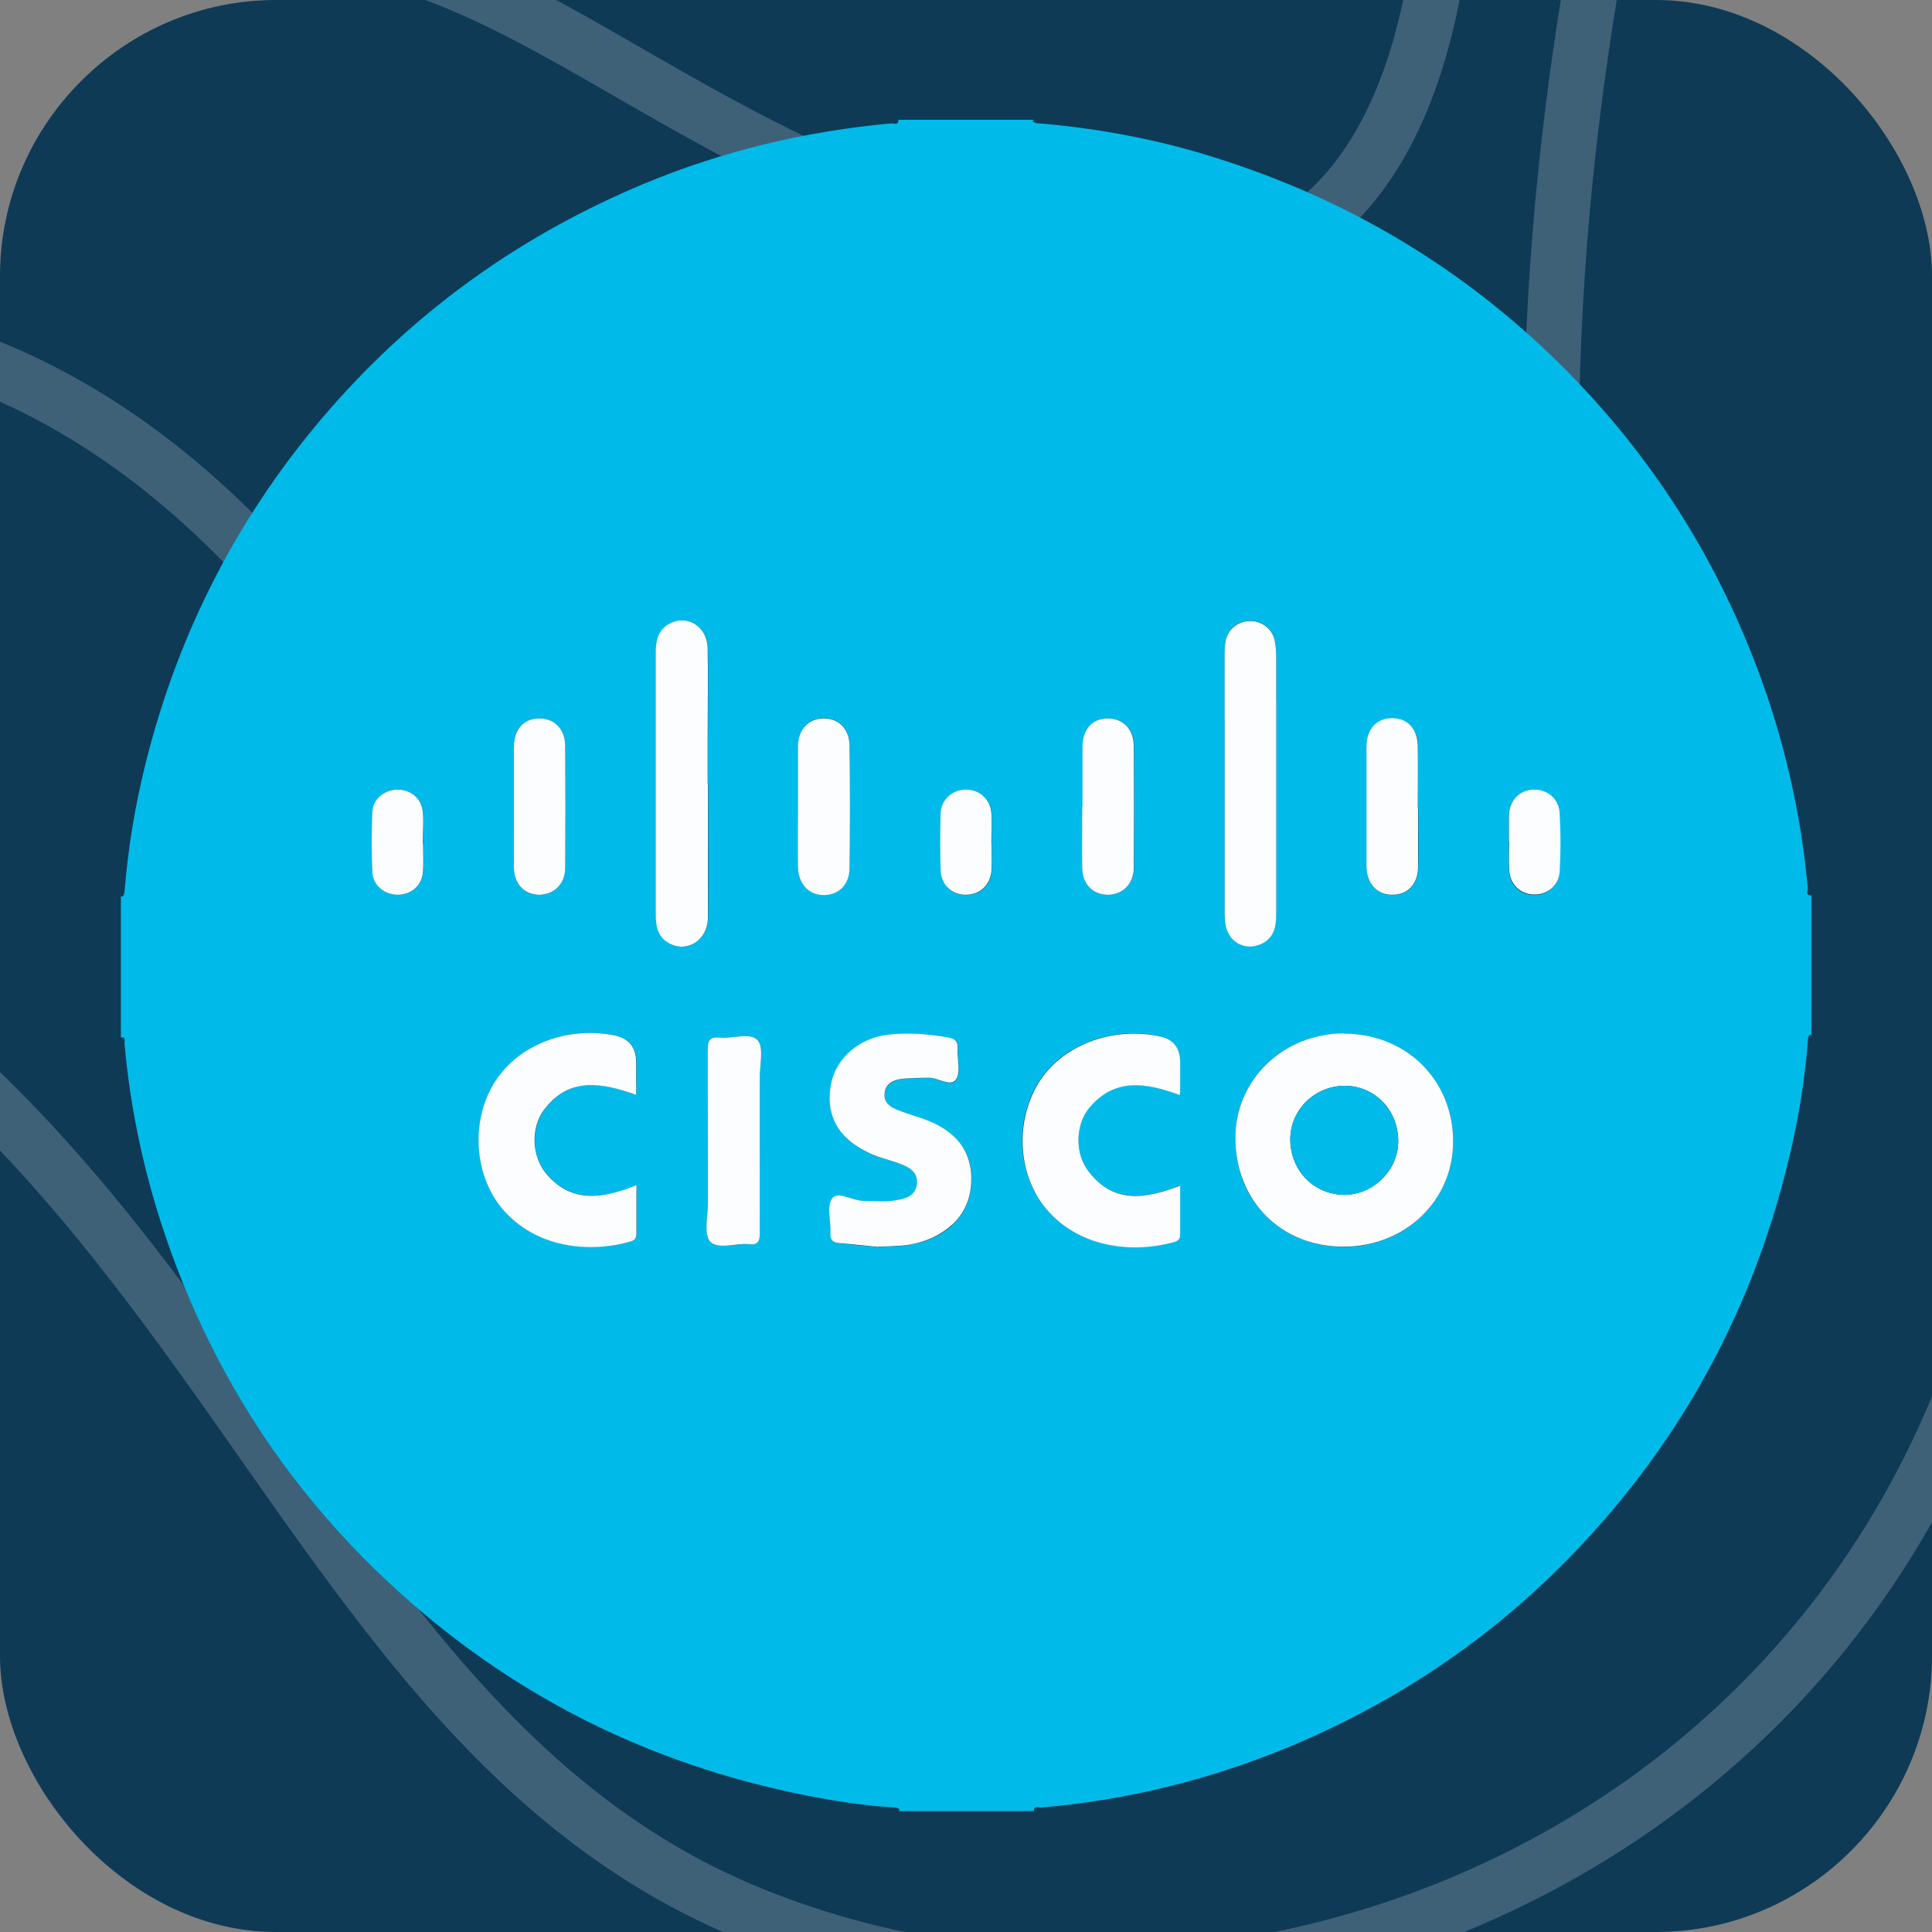 <?xml version="1.0" encoding="UTF-8"?>
<svg id="Layer_1" data-name="Layer 1" xmlns="http://www.w3.org/2000/svg" xmlns:xlink="http://www.w3.org/1999/xlink" viewBox="0 0 70 70">
  <rect x="0" y="0" width="70" height="70" fill="#808080" stroke="none"/>
  <defs>
    <clipPath id="clippath">
      <rect x="126.48" y="-126.48" width="70" height="70" rx="6.76" ry="6.76" style="fill: none; stroke-width: 0px;"/>
    </clipPath>
    <clipPath id="clippath-1">
      <rect x="132.13" width="70" height="70" rx="10" ry="10" style="fill: none; stroke-width: 0px;"/>
    </clipPath>
    <clipPath id="clippath-2">
      <rect x="0" width="70" height="70" rx="10" ry="10" style="fill: none; stroke-width: 0px;"/>
    </clipPath>
    <clipPath id="clippath-3">
      <rect x=".48" y="-126.48" width="70" height="70" rx="6.76" ry="6.76" style="fill: none; stroke-width: 0px;"/>
    </clipPath>
  </defs>
  <g style="clip-path: url(#clippath-1);">
    <g>
      <path d="M227.03-15.5s-26.4,12.6-21.7,43.6c5.2,34.9-25.2,49.8-46.1,41.2-20.8-8.6-19.3-40.6-58.9-41.6-40.4-1-48.9-41.2-48.9-41.2" style="fill: none; stroke: rgba(255, 255, 255, .2); stroke-miterlimit: 10; stroke-width: 2px;"/>
      <path d="M196.53-24.9s-11.4,26.6-7.3,53c4.1,26.4-14.4,29.5-21.7,26.4-15.3-6.4-18.3-40.7-42.9-42.9-18.5-1.7-43.4,11.6-56.5-18.5" style="fill: none; stroke: rgba(255, 255, 255, .2); stroke-miterlimit: 10; stroke-width: 2px;"/>
    </g>
  </g>
  <g style="clip-path: url(#clippath-2);">
    <g>
      <path d="M10,0h50c5.5,0,10,4.5,10,10v50c0,5.5-4.5,10-10,10H10C4.5,70,0,65.5,0,60V10C0,4.5,4.5,0,10,0Z" style="fill: #0e3a56; stroke-width: 0px;"/>
      <path d="M94.9-15.5s-26.4,12.6-21.7,43.6c5.2,34.9-25.2,49.8-46.1,41.2C6.3,60.7,7.8,28.7-31.8,27.7c-40.4-1-48.9-41.2-48.9-41.2" style="fill: none; stroke: rgba(255, 255, 255, .2); stroke-miterlimit: 10; stroke-width: 2px;"/>
      <path d="M64.4-24.9s-11.4,26.6-7.3,53c4.1,26.4-14.4,29.5-21.7,26.4C20.1,48.1,17.1,13.8-7.5,11.6c-18.5-1.7-43.4,11.6-56.5-18.5" style="fill: none; stroke: rgba(255, 255, 255, .2); stroke-miterlimit: 10; stroke-width: 2px;"/>
      <path d="M52.1-13s4.1,27.1-14.1,22.3C17.1,3.7,17.5-9.4-8.9,3c-9.4,4.4-47.2,5.7-39.6-18.5" style="fill: none; stroke: rgba(255, 255, 255, .2); stroke-miterlimit: 10; stroke-width: 2px;"/>
      <path d="M38.9,45.1c4.4,0,7.9-5.5,7.9-12.2s-3.5-12.2-7.9-12.2-7.9,5.5-7.9,12.2,3.5,12.2,7.9,12.2Z" style="fill: none; stroke: rgba(255, 255, 255, .2); stroke-miterlimit: 10; stroke-width: 2px;"/>
    </g>
  </g>
  <g>
    <path d="M65.63,32.47v5.05s-.05-.07-.08-.01c-.02.03-.04.07-.04.1-.08,1.09-.23,2.18-.45,3.26-1.22,5.99-3.93,11.19-8.2,15.57-2.92,2.99-6.32,5.26-10.17,6.86-2.88,1.19-5.88,1.93-8.98,2.19-.08,0-.26-.08-.25.13h-4.9s.02-.02.02-.03c0,0,.02-.03.01-.03-.09-.09-.21-.07-.33-.08-1.03-.07-2.05-.23-3.06-.43-5.75-1.14-10.79-3.68-15.08-7.68-3.68-3.42-6.34-7.52-8.01-12.25-.84-2.38-1.38-4.82-1.6-7.33,0-.07.06-.23-.13-.2,0-1.71,0-3.42,0-5.13.01,0,.02.02.03.02,0,0,.03.02.03.01.08-.08.07-.19.08-.29.13-1.53.38-3.03.75-4.52,1.2-4.83,3.43-9.14,6.71-12.89,3.15-3.6,6.96-6.3,11.37-8.14,2.87-1.19,5.86-1.9,8.95-2.18.08,0,.26.08.25-.13,1.63,0,3.27,0,4.9,0,0,.01-.02.02-.02.03,0,0-.02.03-.01.03.11.09.24.07.36.08,2.11.19,4.19.58,6.21,1.22,4.77,1.49,8.95,3.96,12.51,7.47,3.32,3.28,5.76,7.12,7.34,11.51.87,2.43,1.43,4.94,1.66,7.52,0,.08-.09.26.13.24ZM48.69,37.45c-2.21,0-3.94,1.67-3.93,3.79,0,2.28,1.65,3.93,3.92,3.94,2.23,0,3.96-1.66,3.97-3.81,0-2.23-1.7-3.92-3.96-3.91ZM31.84,45.18c.33-.02.59-.02.85-.04.38-.04.76-.13,1.11-.29.92-.43,1.42-1.15,1.4-2.19-.02-1-.58-1.62-1.45-2-.39-.17-.82-.27-1.21-.43-.26-.1-.51-.27-.48-.6.03-.35.32-.48.61-.53.32-.04.64-.03.97-.04.35-.02.81.35,1.01.06.18-.26.03-.74.06-1.13.02-.26-.11-.35-.34-.39-.73-.13-1.46-.2-2.2-.1-1.06.13-1.9.88-2.06,1.83-.18,1.08.25,1.87,1.28,2.4.36.18.75.27,1.13.41.37.13.77.3.71.78-.05.45-.45.53-.83.59-.37.06-.74.02-1.1.01-.4,0-.93-.37-1.14-.09-.21.28-.04.83-.06,1.26-.01.24.08.34.3.36.5.05,1.01.1,1.45.14ZM23.06,39.67c0-.42,0-.8,0-1.18q0-.82-.8-.98c-1.79-.35-3.58.39-4.4,1.82-.82,1.43-.64,3.39.44,4.57,1.29,1.4,3.26,1.46,4.57,1.08.14-.04.2-.12.2-.26,0-.58,0-1.16,0-1.78-1.22.49-2.37.67-3.29-.44-.51-.62-.54-1.65-.05-2.3.91-1.2,2.1-.97,3.34-.53ZM42.73,39.67c.01-.07.02-.1.02-.13,0-.35,0-.71,0-1.06q0-.79-.77-.95c-1.74-.35-3.54.35-4.37,1.71-.87,1.42-.74,3.36.31,4.58,1.23,1.44,3.22,1.58,4.62,1.17.17-.05.21-.14.21-.3,0-.57,0-1.14,0-1.74-1.23.47-2.41.68-3.32-.52-.5-.66-.47-1.72.05-2.33.93-1.08,2.06-.87,3.24-.44ZM25.65,28.39c0-.57,0-1.14,0-1.71,0-1.06.02-2.12,0-3.18-.02-.83-.8-1.28-1.44-.87-.37.24-.44.6-.44,1,0,1.83,0,3.66,0,5.49,0,1.34,0,2.68,0,4.02,0,.4.06.77.44,1.01.66.41,1.44-.07,1.45-.91.01-1.62,0-3.23,0-4.85ZM46.24,28.43c0-1.54,0-3.08,0-4.62,0-.21,0-.43-.06-.64-.1-.41-.46-.68-.88-.68-.42,0-.78.26-.88.67-.04.16-.05.33-.05.5,0,3.14,0,6.28,0,9.42,0,.17,0,.34.05.5.14.58.72.86,1.26.62.47-.21.56-.61.56-1.07,0-1.57,0-3.14,0-4.71ZM27.53,41.33c0-.77,0-1.54,0-2.31,0-.46.15-1.07-.08-1.33-.27-.3-.9-.05-1.37-.1-.34-.04-.44.07-.44.43.02,1.86,0,3.72.01,5.58,0,.47-.16,1.11.08,1.38.28.31.93.06,1.41.1.3.03.4-.07.39-.38-.02-1.12,0-2.25,0-3.37ZM28.91,29.18c0,.74,0,1.48,0,2.21,0,.63.39,1.03.94,1.03.54,0,.92-.38.93-.99.02-1.48.02-2.95,0-4.43,0-.61-.39-.98-.93-.98-.56,0-.93.4-.94,1.03,0,.71,0,1.41,0,2.12ZM51.38,29.27c0-.74,0-1.48,0-2.21-.01-.64-.37-1.03-.93-1.03-.56,0-.93.39-.93,1.03,0,1.45,0,2.89,0,4.34,0,.63.38,1.03.94,1.03.56,0,.92-.39.93-1.03.01-.71,0-1.41,0-2.12ZM18.62,29.23c0,.74-.01,1.48,0,2.21.01.61.39.99.93.98.54,0,.93-.4.93-.99.01-1.46.01-2.92,0-4.38,0-.63-.38-1.02-.94-1.02-.56,0-.92.39-.92,1.03,0,.72,0,1.45,0,2.17ZM39.22,29.23h0c0,.74-.01,1.48,0,2.21.01.61.39.99.93.98.53,0,.93-.4.94-.99.01-1.46.01-2.92,0-4.38,0-.63-.39-1.03-.94-1.02-.56,0-.92.39-.92,1.03,0,.72,0,1.45,0,2.17ZM35.93,30.57s0,0,0,0c0-.37.02-.74,0-1.1-.04-.53-.45-.87-.96-.85-.49.02-.87.38-.88.88-.02.67-.02,1.35,0,2.03.02.54.4.9.91.9.53,0,.91-.37.94-.93.01-.31,0-.61,0-.92ZM15.33,30.55h0c0-.37.02-.74,0-1.11-.04-.5-.44-.83-.93-.83-.47,0-.88.34-.9.81-.03.72-.03,1.44,0,2.17.02.5.45.84.93.83.49,0,.87-.36.91-.86.02-.34,0-.68,0-1.01ZM54.67,30.52s0,0,0,0c0,.34-.02.68,0,1.02.03.52.39.87.88.89.48.02.92-.32.95-.82.04-.71.04-1.42,0-2.12-.03-.54-.45-.88-.96-.86-.5.02-.86.39-.88.94-.01.32,0,.65,0,.97Z" style="fill: #00bbea; stroke-width: 0px;"/>
    <path d="M48.69,37.45c2.26,0,3.96,1.68,3.96,3.91,0,2.15-1.74,3.81-3.97,3.81-2.27,0-3.91-1.65-3.92-3.94,0-2.11,1.73-3.78,3.93-3.79ZM48.73,39.34c-1.07,0-1.96.84-1.98,1.9-.02,1.13.82,2.03,1.93,2.05,1.06.02,1.99-.89,1.98-1.95,0-1.12-.84-1.99-1.93-2Z" style="fill: #fbfdfe; stroke-width: 0px;"/>
    <path d="M31.84,45.18c-.44-.04-.94-.1-1.45-.14-.22-.02-.32-.12-.3-.36.02-.43-.15-.98.06-1.26.21-.28.74.09,1.14.09.37,0,.74.04,1.1-.01.38-.06.77-.14.83-.59.06-.48-.34-.65-.71-.78-.38-.13-.77-.22-1.13-.41-1.04-.53-1.46-1.32-1.28-2.4.16-.95,1-1.7,2.06-1.83.74-.09,1.47-.03,2.2.1.23.04.35.13.34.39-.03.38.12.87-.06,1.13-.2.29-.66-.08-1.01-.06-.32.01-.65,0-.97.04-.3.04-.58.17-.61.53-.03.34.22.5.48.6.4.16.82.26,1.21.43.87.38,1.43,1,1.45,2,.02,1.03-.48,1.75-1.4,2.19-.35.16-.73.26-1.11.29-.26.02-.52.03-.85.04Z" style="fill: #fbfdfe; stroke-width: 0px;"/>
    <path d="M23.06,39.67c-1.25-.44-2.43-.67-3.34.53-.49.64-.46,1.67.05,2.3.92,1.12,2.07.93,3.29.44,0,.63,0,1.2,0,1.78,0,.14-.06.22-.2.26-1.31.39-3.28.33-4.57-1.08-1.08-1.18-1.26-3.14-.44-4.57.82-1.43,2.61-2.16,4.4-1.82q.8.16.8.98c0,.38,0,.76,0,1.18Z" style="fill: #fbfdfe; stroke-width: 0px;"/>
    <path d="M42.73,39.67c-1.18-.43-2.31-.64-3.24.44-.53.61-.56,1.68-.05,2.33.91,1.2,2.09.99,3.32.52,0,.6,0,1.17,0,1.74,0,.16-.04.25-.21.3-1.4.4-3.38.27-4.62-1.17-1.05-1.22-1.17-3.16-.31-4.58.83-1.36,2.62-2.06,4.37-1.71q.77.15.77.95c0,.35,0,.71,0,1.06,0,.03-.01.06-.02.13Z" style="fill: #fbfdfe; stroke-width: 0px;"/>
    <path d="M25.65,28.39c0,1.62,0,3.23,0,4.85,0,.84-.79,1.32-1.45.91-.38-.23-.44-.61-.44-1.01,0-1.34,0-2.68,0-4.02,0-1.83,0-3.66,0-5.49,0-.4.07-.77.44-1,.65-.41,1.43.04,1.44.87.02,1.06,0,2.12,0,3.18,0,.57,0,1.14,0,1.71Z" style="fill: #fbfdfe; stroke-width: 0px;"/>
    <path d="M46.24,28.43c0,1.57,0,3.14,0,4.71,0,.46-.09.86-.56,1.07-.54.24-1.12-.04-1.26-.62-.04-.16-.05-.34-.05-.5,0-3.14,0-6.28,0-9.42,0-.17.01-.34.05-.5.11-.41.46-.67.88-.67.41,0,.78.27.88.68.05.21.06.43.06.64,0,1.54,0,3.08,0,4.62Z" style="fill: #fbfdfe; stroke-width: 0px;"/>
    <path d="M27.53,41.33c0,1.12-.01,2.25,0,3.37,0,.31-.09.41-.39.38-.48-.05-1.13.21-1.41-.1-.24-.27-.08-.91-.08-1.38,0-1.86,0-3.72-.01-5.58,0-.35.1-.46.44-.43.47.05,1.1-.2,1.37.1.23.26.08.88.08,1.33,0,.77,0,1.54,0,2.31Z" style="fill: #fbfdfe; stroke-width: 0px;"/>
    <path d="M28.91,29.18c0-.71,0-1.41,0-2.12,0-.63.38-1.03.94-1.03.54,0,.92.37.93.98.02,1.48.02,2.95,0,4.43,0,.61-.39.99-.93.99-.55,0-.93-.4-.94-1.03-.01-.74,0-1.48,0-2.21Z" style="fill: #fbfdfe; stroke-width: 0px;"/>
    <path d="M51.38,29.27c0,.71,0,1.41,0,2.12,0,.64-.37,1.03-.93,1.03-.56,0-.93-.4-.94-1.03,0-1.45,0-2.89,0-4.34,0-.64.37-1.03.93-1.03.56,0,.92.38.93,1.03.01.74,0,1.48,0,2.21Z" style="fill: #fbfdfe; stroke-width: 0px;"/>
    <path d="M18.62,29.23c0-.72,0-1.45,0-2.17,0-.64.36-1.03.92-1.03.56,0,.94.39.94,1.02.01,1.46.01,2.92,0,4.38,0,.59-.39.98-.93.99-.54,0-.92-.38-.93-.98-.01-.74,0-1.48,0-2.21Z" style="fill: #fbfdfe; stroke-width: 0px;"/>
    <path d="M39.22,29.23c0-.72,0-1.45,0-2.17,0-.64.36-1.03.92-1.03.56,0,.94.39.94,1.02.01,1.46.01,2.92,0,4.38,0,.59-.4.99-.94.99-.54,0-.92-.38-.93-.98-.01-.74,0-1.48,0-2.21h0Z" style="fill: #fbfdfe; stroke-width: 0px;"/>
    <path d="M35.93,30.57c0,.31.01.61,0,.92-.03.56-.41.93-.94.93-.51,0-.9-.37-.91-.9-.02-.67-.02-1.35,0-2.03.01-.5.4-.86.88-.88.51-.02.92.33.96.85.03.37,0,.74,0,1.1,0,0,0,0,0,0Z" style="fill: #fbfdfe; stroke-width: 0px;"/>
    <path d="M15.33,30.55c0,.34.02.68,0,1.01-.03.51-.41.85-.91.86-.49,0-.91-.34-.93-.83-.03-.72-.03-1.44,0-2.17.02-.47.43-.8.9-.81.5,0,.89.32.93.83.03.37,0,.74,0,1.11h0Z" style="fill: #fbfdfe; stroke-width: 0px;"/>
    <path d="M54.67,30.52c0-.32,0-.65,0-.97.02-.55.38-.92.88-.94.51-.02.93.32.96.86.04.71.04,1.42,0,2.12-.03.5-.46.84-.95.82-.49-.02-.85-.37-.88-.89-.02-.34,0-.68,0-1.02,0,0,0,0,0,0Z" style="fill: #fbfdfe; stroke-width: 0px;"/>
    <path d="M48.73,39.34c1.08,0,1.92.88,1.93,2,0,1.06-.92,1.97-1.98,1.95-1.1-.02-1.95-.93-1.93-2.05.02-1.05.91-1.9,1.98-1.9Z" style="fill: #00bbea; stroke-width: 0px;"/>
  </g>
</svg>